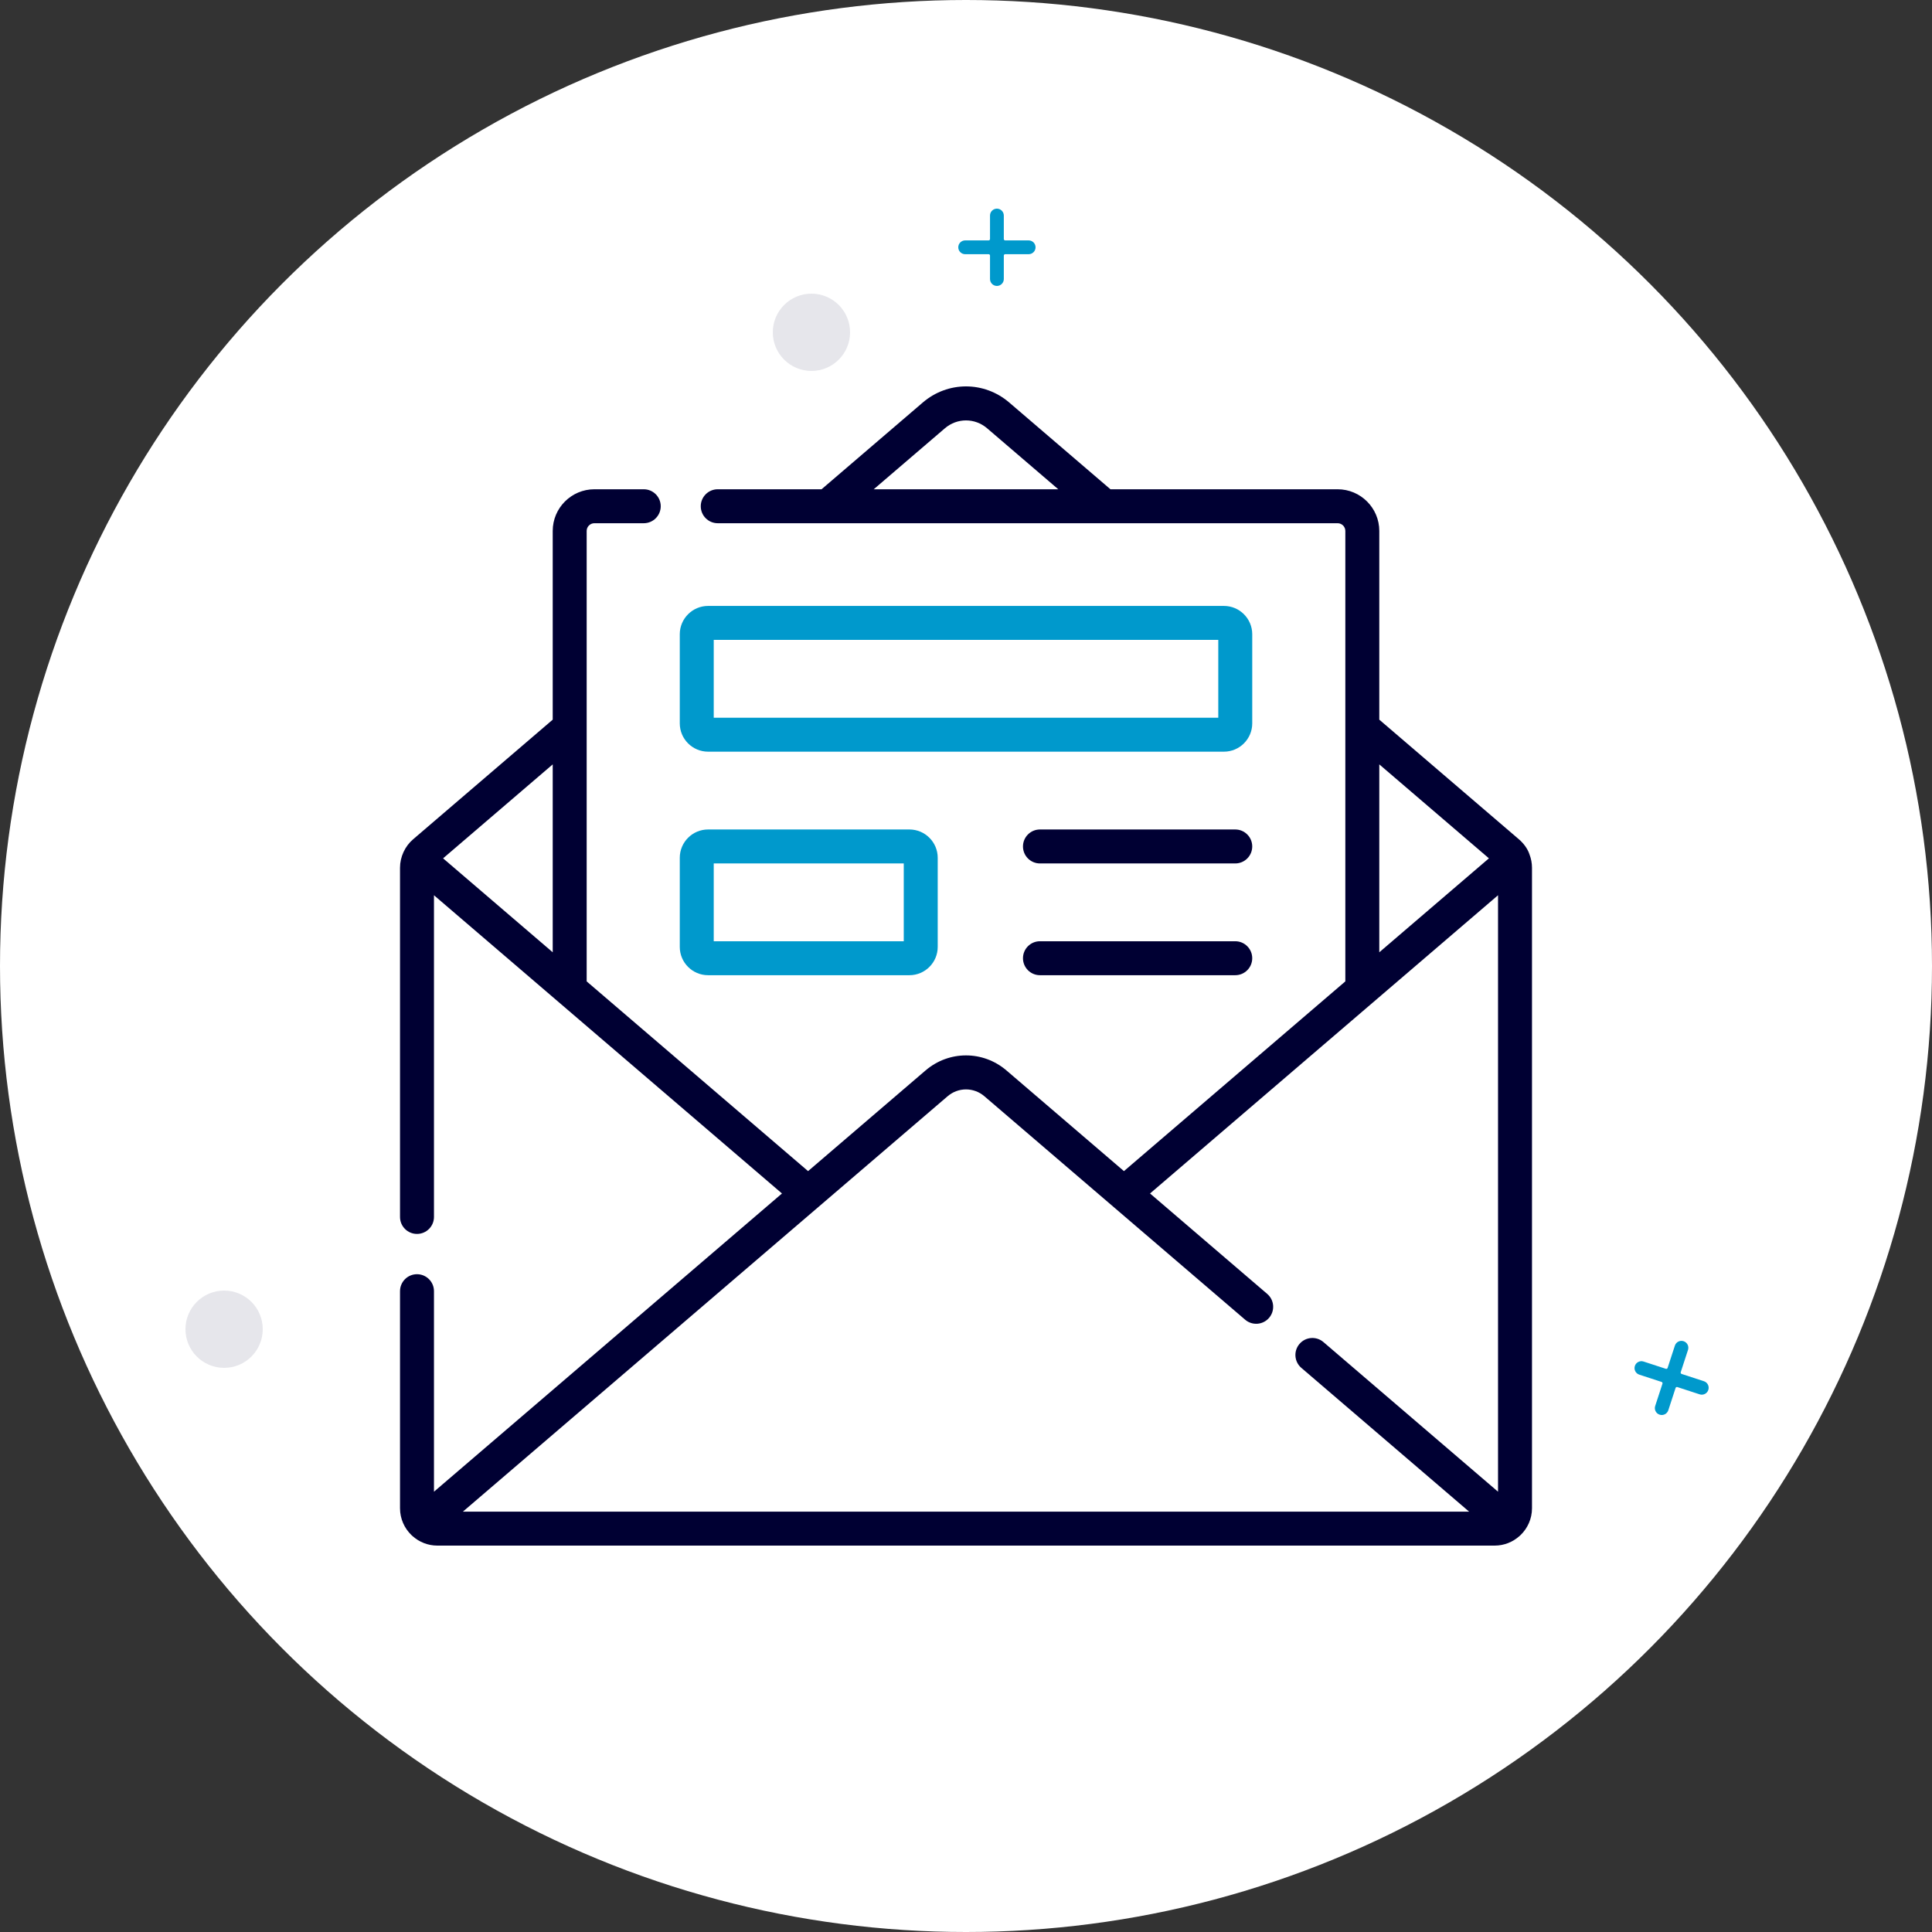 <svg width="250" height="250" viewBox="0 0 250 250" fill="none" xmlns="http://www.w3.org/2000/svg">
<rect x="0" y="0" width="250" height="250" fill="#333333" stroke="none"/>
<circle cx="125" cy="125" r="125" fill="white"/>
<path d="M197.92 110.57C197.676 109.819 197.145 109.119 196.551 108.61L178.48 93.124V68.703C178.48 65.73 176.061 63.311 173.088 63.311H143.692L130.589 52.081C127.351 49.306 122.65 49.306 119.413 52.081L106.309 63.311H92.875C91.662 63.311 90.678 64.295 90.678 65.508C90.678 66.721 91.662 67.705 92.875 67.705H173.088C173.638 67.705 174.086 68.153 174.086 68.703V126.991L145.438 151.542L130.243 138.521C127.205 135.917 122.796 135.917 119.759 138.521L104.564 151.542L75.915 126.991V68.703C75.915 68.153 76.363 67.705 76.913 67.705H83.301C84.514 67.705 85.498 66.721 85.498 65.508C85.498 64.295 84.514 63.311 83.301 63.311H76.913C73.94 63.311 71.521 65.73 71.521 68.703V93.124L53.45 108.61C52.396 109.513 51.762 110.891 51.762 112.28V157.473C51.762 158.686 52.745 159.67 53.959 159.67C55.172 159.67 56.156 158.686 56.156 157.473V115.845L101.187 154.436L56.156 193.026V167.079C56.156 165.866 55.172 164.882 53.959 164.882C52.745 164.882 51.762 165.866 51.762 167.079V195.166C51.762 196.532 52.334 197.765 53.247 198.644C53.291 198.688 53.337 198.73 53.384 198.769C54.239 199.532 55.362 200 56.595 200H193.406C194.639 200 195.762 199.532 196.617 198.769C196.664 198.73 196.709 198.689 196.754 198.644C197.667 197.764 198.239 196.532 198.239 195.166V112.28C198.239 111.688 198.125 111.111 197.92 110.57ZM122.272 55.418C123.853 54.062 126.148 54.062 127.729 55.418L136.94 63.311H113.061L122.272 55.418ZM71.521 123.225L57.335 111.068L71.521 98.911V123.225ZM178.48 98.911L192.666 111.068L178.48 123.225V98.911ZM122.618 141.857C123.998 140.673 126.003 140.673 127.383 141.857L161.12 170.768C162.041 171.558 163.429 171.451 164.218 170.529C165.008 169.608 164.901 168.221 163.979 167.432L148.814 154.435L193.845 115.844V193.026L171.252 173.664C170.33 172.874 168.943 172.981 168.154 173.903C167.365 174.824 167.471 176.211 168.392 177.001L190.102 195.606H59.898L122.618 141.857Z" fill="#000033"/>
<path d="M159.841 107.334H134.57C133.357 107.334 132.373 108.318 132.373 109.532C132.373 110.745 133.357 111.729 134.57 111.729H159.841C161.054 111.729 162.038 110.745 162.038 109.532C162.038 108.318 161.054 107.334 159.841 107.334Z" fill="#000033"/>
<path d="M159.841 121.797H134.57C133.357 121.797 132.373 122.781 132.373 123.994C132.373 125.208 133.357 126.191 134.57 126.191H159.841C161.054 126.191 162.038 125.208 162.038 123.994C162.038 122.781 161.054 121.797 159.841 121.797Z" fill="#000033"/>
<path d="M91.625 97.266H158.377C160.396 97.266 162.039 95.623 162.039 93.604V82.07C162.039 80.051 160.396 78.408 158.377 78.408H91.625C89.605 78.408 87.963 80.051 87.963 82.07V93.604C87.963 95.623 89.606 97.266 91.625 97.266ZM92.357 82.803H157.645V92.872H92.357V82.803Z" fill="#0099CC"/>
<path d="M91.625 126.191H117.678C119.698 126.191 121.34 124.549 121.34 122.53V110.996C121.34 108.977 119.698 107.334 117.678 107.334H91.625C89.605 107.334 87.963 108.977 87.963 110.996V122.53C87.963 124.549 89.606 126.191 91.625 126.191ZM92.357 111.729H116.946V121.797H92.357V111.729Z" fill="#0099CC"/>
<circle opacity="0.1" cx="29" cy="172" r="5" fill="#000033"/>
<circle opacity="0.1" cx="105" cy="43" r="5" fill="#000033"/>
<g clip-path="url(#clip0_535_30767)">
<path d="M133.107 31.107H130.071C129.973 31.107 129.893 31.027 129.893 30.929V27.893C129.893 27.4 129.493 27 129 27C128.507 27 128.107 27.4 128.107 27.893V30.929C128.107 31.027 128.027 31.107 127.929 31.107H124.893C124.4 31.107 124 31.507 124 32C124 32.493 124.4 32.893 124.893 32.893H127.929C128.027 32.893 128.107 32.973 128.107 33.071V36.107C128.107 36.6 128.507 37 129 37C129.493 37 129.893 36.6 129.893 36.107V33.071C129.893 32.973 129.973 32.893 130.071 32.893H133.107C133.6 32.893 134 32.493 134 32C134 31.507 133.6 31.107 133.107 31.107Z" fill="#0099CC"/>
</g>
<g clip-path="url(#clip1_535_30767)">
<path d="M220.486 178.729L217.6 177.788C217.506 177.757 217.455 177.656 217.485 177.563L218.427 174.677C218.58 174.208 218.324 173.704 217.855 173.551C217.386 173.398 216.882 173.654 216.729 174.123L215.788 177.009C215.757 177.103 215.656 177.154 215.562 177.123L212.676 176.182C212.208 176.029 211.704 176.285 211.551 176.753C211.398 177.222 211.654 177.726 212.123 177.879L215.008 178.821C215.102 178.851 215.153 178.952 215.123 179.046L214.181 181.932C214.028 182.401 214.284 182.905 214.753 183.058C215.222 183.211 215.726 182.955 215.879 182.486L216.82 179.6C216.851 179.506 216.952 179.455 217.046 179.485L219.932 180.427C220.4 180.58 220.904 180.324 221.057 179.855C221.21 179.386 220.954 178.882 220.486 178.729Z" fill="#0099CC"/>
</g>
<defs>
<clipPath id="clip0_535_30767">
<rect width="10" height="10" fill="white" transform="translate(124 27)"/>
</clipPath>
<clipPath id="clip1_535_30767">
<rect width="10" height="10" fill="white" transform="translate(213.102 172) rotate(18.07)"/>
</clipPath>
</defs>
</svg>
